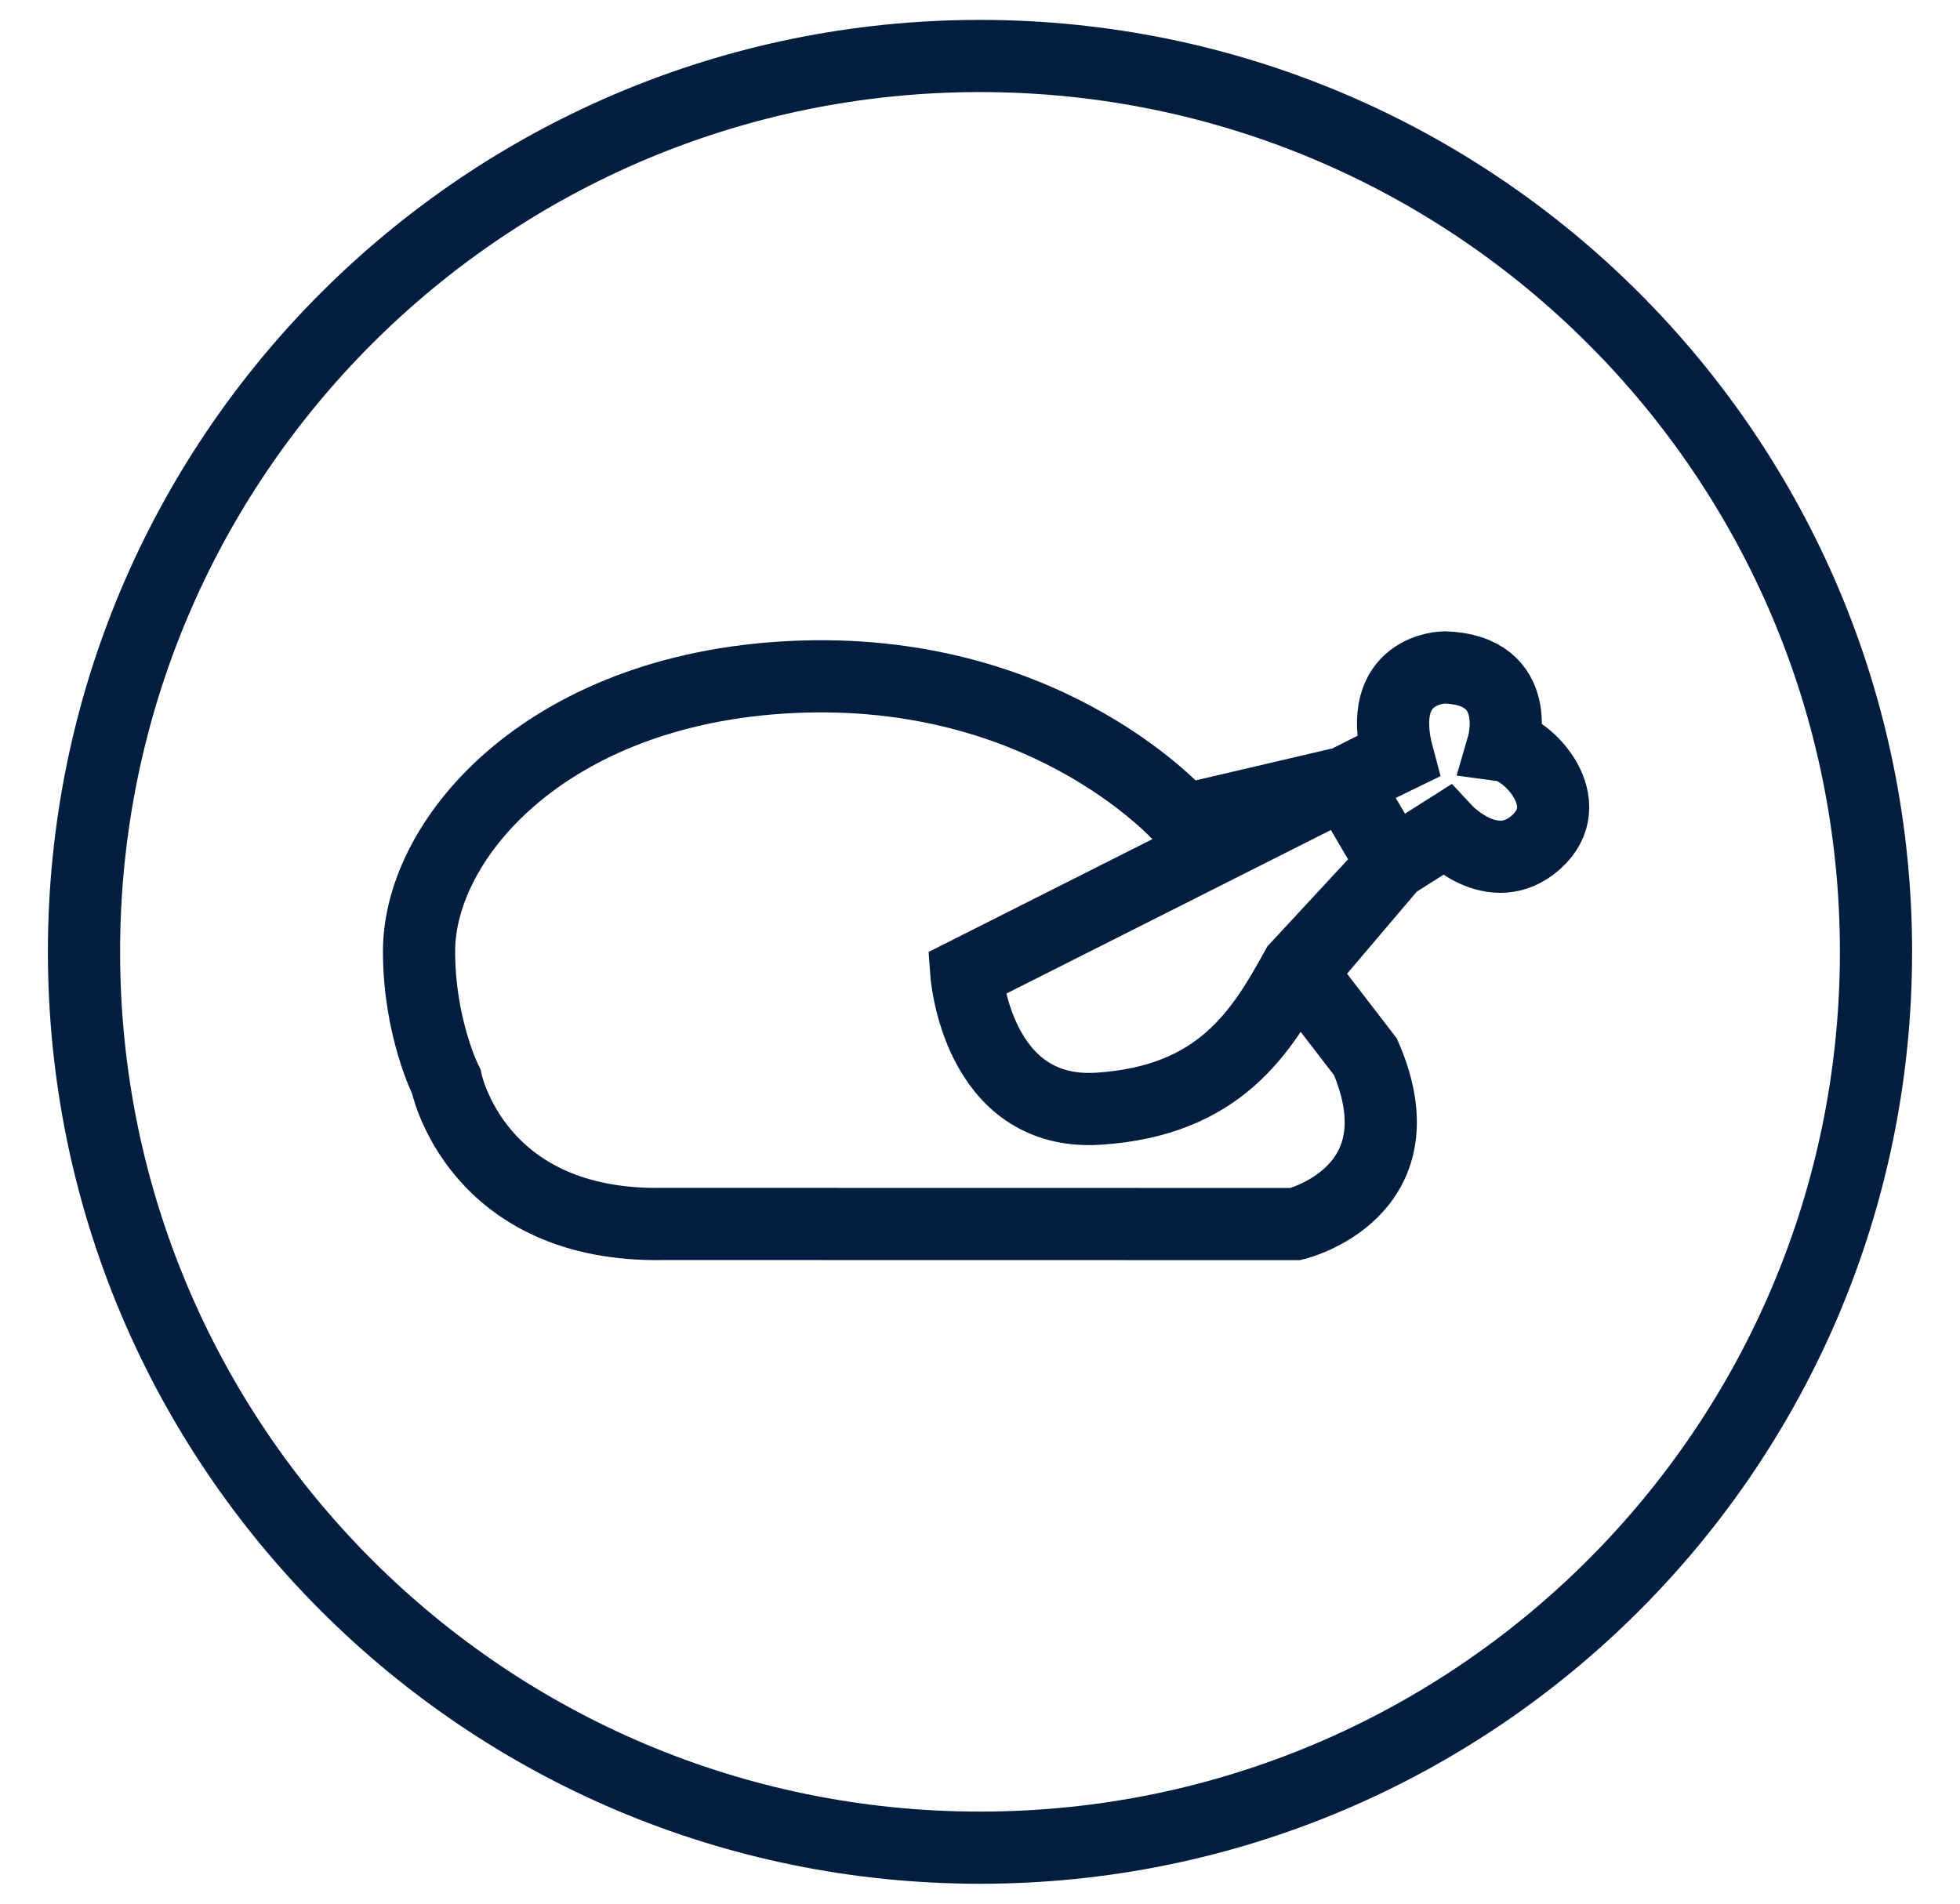 <?xml version="1.0" encoding="UTF-8"?>
<svg width="35px" height="34px" viewBox="0 0 35 34" version="1.1" xmlns="http://www.w3.org/2000/svg" xmlns:xlink="http://www.w3.org/1999/xlink">
    <title>oven-chicken-icon-blue</title>
    <g id="electrolux-ovens-IT" stroke="none" stroke-width="1" fill="none" fill-rule="evenodd">
        <g id="Group" transform="translate(1.5, 1)" stroke="#011E41" stroke-width="1.289">
            <g>
                <path d="M6.469,18.317 C6.469,18.317 6.99,20.929 10.359,20.86 L21.635,20.862 C21.635,20.862 23.927,20.305 22.885,17.878 L21.726,16.371 L23.371,14.434 L24.32,13.832 C24.32,13.832 25.157,14.733 25.932,14.04 C26.706,13.348 25.806,12.379 25.339,12.315 C25.339,12.315 25.733,10.966 24.297,10.92 C24.297,10.92 23.038,10.925 23.464,12.515 L22.515,12.977 L19.644,13.648 C19.644,13.648 17.328,10.948 12.836,11.084 C8.345,11.221 5.983,13.939 5.983,15.989 C5.983,17.358 6.469,18.317 6.469,18.317 Z M15.756,16.384 C15.756,16.384 15.939,18.941 18.115,18.802 C20.292,18.663 21.033,17.416 21.658,16.283 L23.371,14.434 L22.515,12.977 L15.756,16.384 Z" id="Stroke-2"></path>
                <path d="M32,16 C32,7.163 24.837,0 16,0 C7.163,0 0,7.163 0,16 C0,24.837 7.163,32 16,32 C24.837,32 32,24.837 32,16 Z" id="Stroke-4"></path>
            </g>
        </g>
    </g>
</svg>